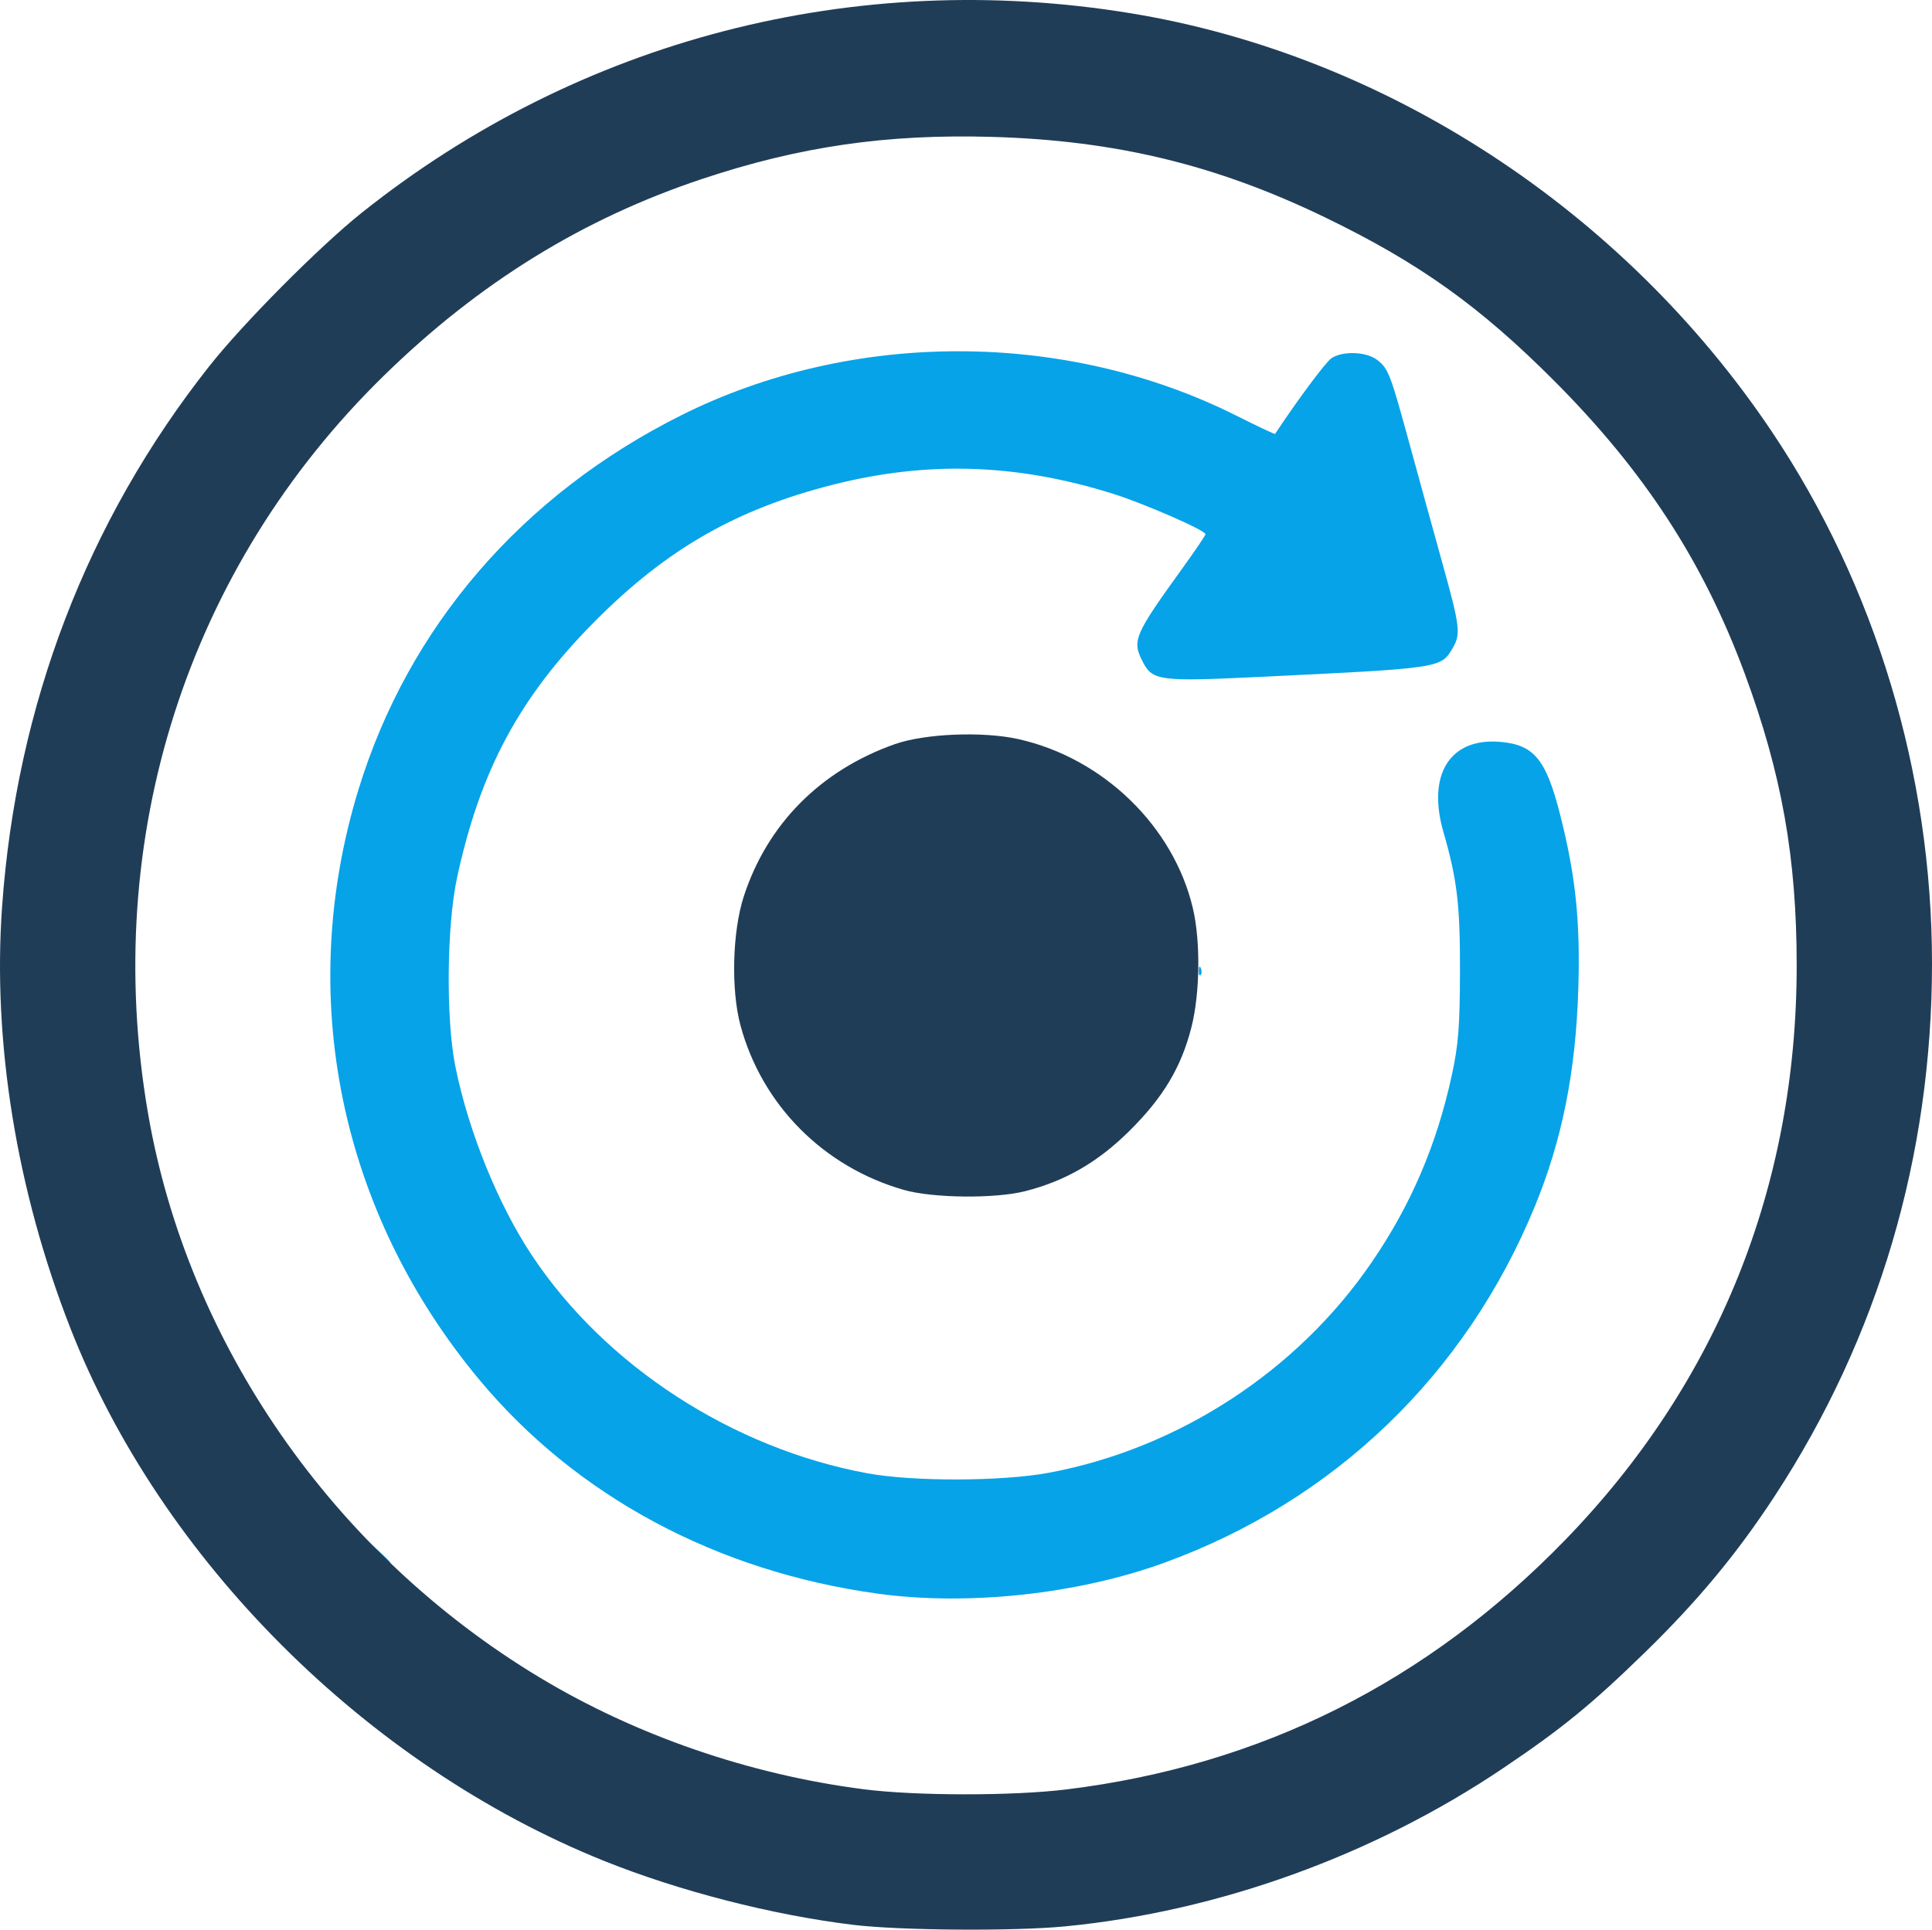 <?xml version="1.0" encoding="UTF-8" standalone="no"?>
<!-- Created with Inkscape (http://www.inkscape.org/) -->

<svg
   width="191.4mm"
   height="191.212mm"
   viewBox="0 0 191.4 191.212"
   version="1.1"
   id="svg1"
   xml:space="preserve"
   inkscape:version="1.4.2 (f4327f4, 2025-05-13)"
   sodipodi:docname="icon-technique-time.svg"
   xmlns:inkscape="http://www.inkscape.org/namespaces/inkscape"
   xmlns:sodipodi="http://sodipodi.sourceforge.net/DTD/sodipodi-0.dtd"
   xmlns="http://www.w3.org/2000/svg"
   xmlns:svg="http://www.w3.org/2000/svg"><sodipodi:namedview
     id="namedview1"
     pagecolor="#ffffff"
     bordercolor="#000000"
     borderopacity="0.25"
     inkscape:showpageshadow="2"
     inkscape:pageopacity="0.0"
     inkscape:pagecheckerboard="0"
     inkscape:deskcolor="#d1d1d1"
     inkscape:document-units="mm"
     inkscape:zoom="0.72604517"
     inkscape:cx="348.46317"
     inkscape:cy="365.67973"
     inkscape:window-width="1920"
     inkscape:window-height="1017"
     inkscape:window-x="-8"
     inkscape:window-y="-8"
     inkscape:window-maximized="1"
     inkscape:current-layer="layer1" /><defs
     id="defs1" /><g
     inkscape:label="Слой 1"
     inkscape:groupmode="layer"
     id="layer1"
     transform="translate(-12.886,-51.68)"><g
       id="g1"
       transform="translate(3.644,-1.093)"><path
         style="fill:#06a3e8"
         d="M 96.22,210.693 C 80.271,208.506 66.36,201.045 56.76,189.53 42.899,172.904 38.497,151.472 44.748,131.036 c 4.94,-16.152 16.203,-29.219 31.99,-37.116 16.929,-8.467 38.042,-8.453 54.983,0.039 2.082,1.044 3.81,1.861 3.84,1.815 2.106,-3.203 4.993,-7.088 5.564,-7.488 1.09,-0.764 3.497,-0.679 4.564,0.161 1.107,0.871 1.295,1.364 3.237,8.479 0.874,3.201 2.31,8.413 3.192,11.581 1.773,6.37 1.861,7.099 1.033,8.502 -1.172,1.984 -1.133,1.979 -19.473,2.856 -9.465,0.453 -10.262,0.349 -11.194,-1.452 -1.125,-2.176 -0.938,-2.619 4.016,-9.493 1.189,-1.649 2.164,-3.095 2.168,-3.212 0.011,-0.377 -6.07,-3.035 -9.166,-4.007 -9.515,-2.985 -18.329,-3.274 -27.697,-0.909 -9.603,2.425 -16.536,6.401 -23.64,13.557 -7.464,7.518 -11.348,14.747 -13.642,25.387 -1.031,4.781 -1.115,14.019 -0.171,18.705 1.299,6.445 4.222,13.661 7.595,18.742 7.247,10.919 19.855,19.111 33.214,21.58 4.531,0.837 13.371,0.812 17.992,-0.052 12.851,-2.403 24.611,-10.074 31.99,-20.867 3.897,-5.7 6.444,-11.662 7.941,-18.586 0.637,-2.948 0.781,-4.767 0.796,-10.121 0.019,-6.696 -0.274,-9.181 -1.641,-13.923 -1.642,-5.692 0.648,-9.34 5.603,-8.929 3.371,0.28 4.564,1.723 5.957,7.205 1.536,6.044 2.009,10.565 1.805,17.235 -0.253,8.247 -1.603,15.009 -4.315,21.607 -6.85,16.667 -19.863,29.177 -36.723,35.305 -8.55,3.107 -19.429,4.281 -28.347,3.057 z m -49.587,-4.142 -1.036,-1.147 1.147,1.036 c 0.631,0.57 1.147,1.086 1.147,1.147 0,0.273 -0.291,0.033 -1.257,-1.036 z m 81.365,-57.62 c 0.017,-0.411 0.101,-0.495 0.213,-0.213 0.102,0.255 0.089,0.559 -0.028,0.676 -0.117,0.117 -0.201,-0.091 -0.185,-0.463 z"
         id="path2" /><path
         style="fill:#203d58"
         d="M 93.751,243.507 C 85.75,242.535 76.52,240.163 69.056,237.161 45.576,227.716 25.173,207.327 16.198,184.341 10.874,170.704 8.496,156.016 9.447,142.633 10.865,122.665 17.87,104.383 29.973,89.061 33.349,84.788 40.867,77.22 45.067,73.866 66.577,56.694 93.902,49.602 121.267,54.088 c 25.234,4.137 48.761,19.489 63.488,41.426 10.291,15.329 15.887,33.903 15.887,52.732 0,19.057 -5.316,37.07 -15.567,52.749 -3.746,5.728 -7.653,10.438 -12.891,15.539 -5.287,5.148 -8.193,7.52 -14.029,11.452 -12.833,8.644 -28.213,14.2 -43.387,15.674 -5.085,0.494 -16.373,0.412 -21.017,-0.152 z m 21.177,-13.421 c 19.211,-2.366 35.708,-10.626 49.384,-24.726 15.084,-15.552 22.925,-35.022 22.925,-56.924 0,-10.679 -1.488,-19.028 -5.155,-28.933 C 177.988,108.446 172.17,99.501 163.254,90.551 155.851,83.121 149.812,78.81 140.494,74.305 129.726,69.098 119.732,66.685 107.5,66.337 97.053,66.04 88.451,67.289 78.801,70.504 66.954,74.452 56.678,80.804 47.277,89.993 27.79,109.04 19.225,135.804 23.899,163.049 c 3.915,22.822 18.346,43.626 38.807,55.949 9.537,5.743 20.787,9.625 32.103,11.076 5.16,0.662 14.798,0.668 20.119,0.013 z M 98.784,170.683 c -7.957,-2.276 -14.048,-8.406 -16.179,-16.283 -0.955,-3.528 -0.814,-9.283 0.313,-12.77 2.319,-7.179 7.604,-12.516 14.969,-15.117 2.971,-1.049 8.712,-1.286 12.227,-0.504 8.411,1.871 15.395,8.642 17.307,16.777 0.772,3.285 0.704,8.454 -0.155,11.814 -1.01,3.95 -2.797,6.931 -6.14,10.242 -3.122,3.093 -6.335,4.951 -10.316,5.966 -2.986,0.761 -9.148,0.697 -12.025,-0.126 z"
         id="path1" /></g></g></svg>
